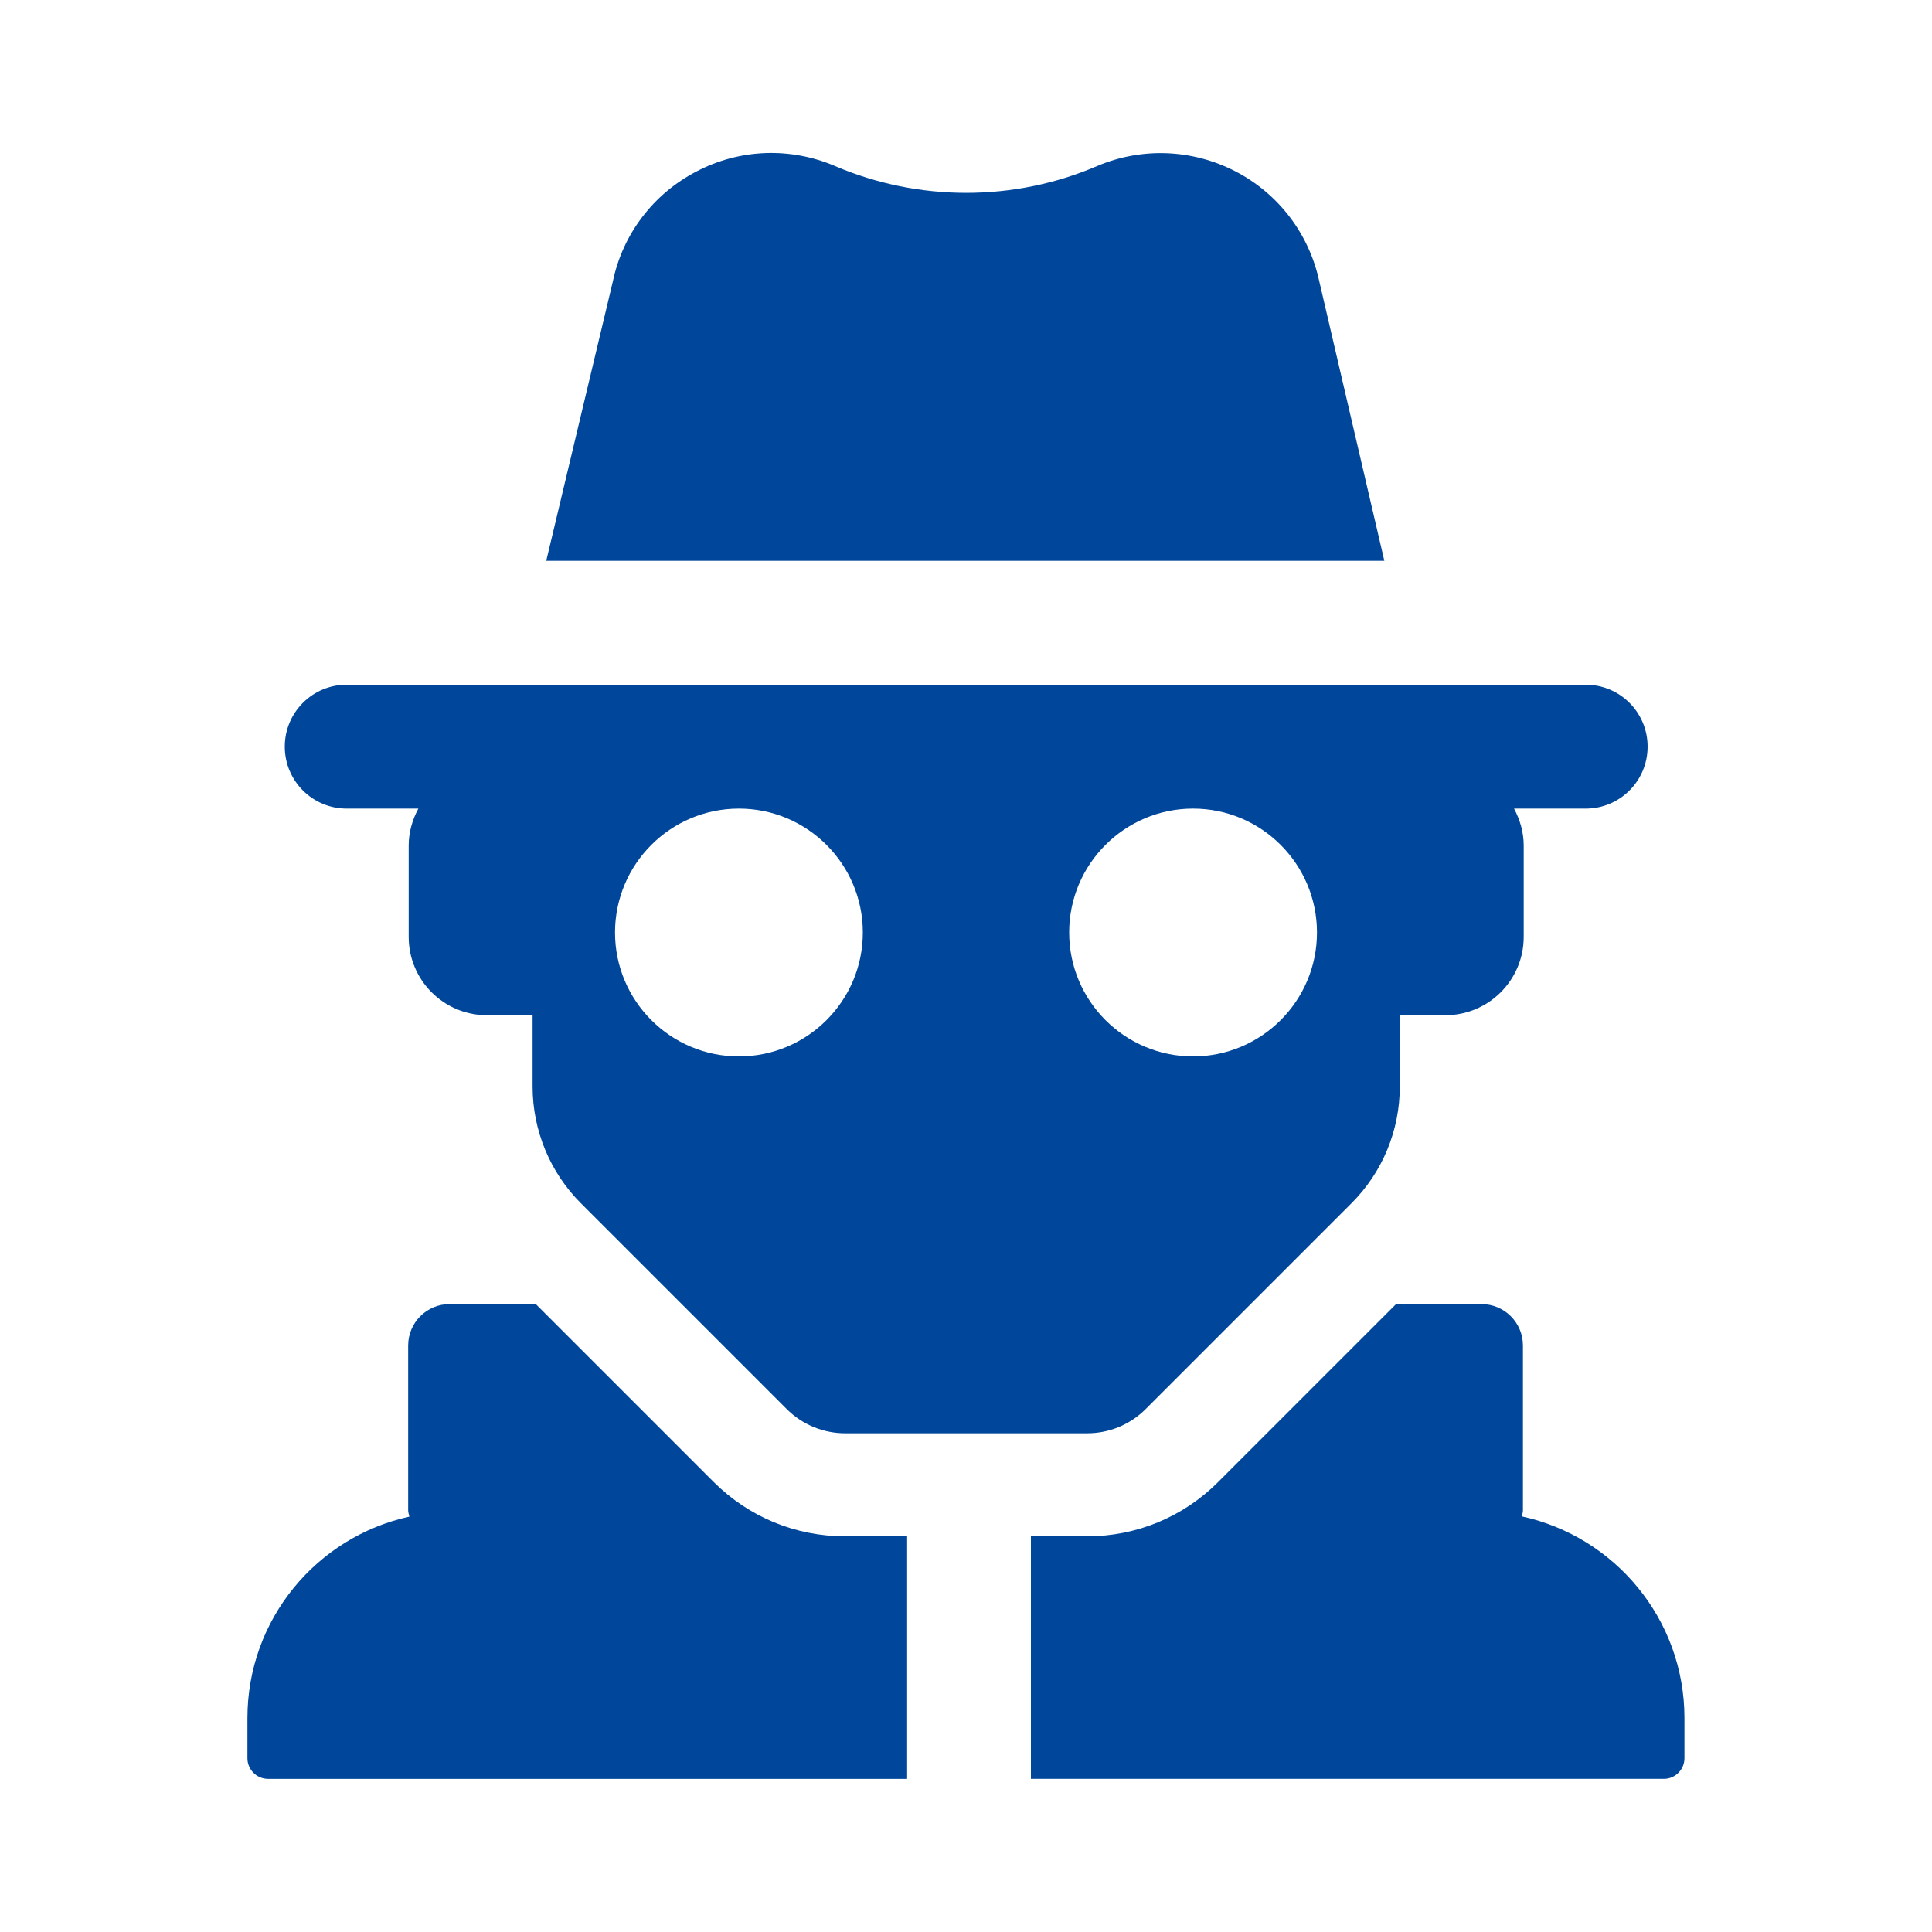 <?xml version="1.0" encoding="utf-8"?>
<!-- Generator: Adobe Illustrator 27.0.0, SVG Export Plug-In . SVG Version: 6.00 Build 0)  -->
<svg version="1.1" id="Capa_1" xmlns="http://www.w3.org/2000/svg" xmlns:xlink="http://www.w3.org/1999/xlink" x="0px" y="0px"
	 viewBox="0 0 150 150" style="enable-background:new 0 0 150 150;" xml:space="preserve">
<style type="text/css">
	.st0{fill:#00479B;}
	.st1{fill:#FFFFFF;}
</style>
<g>
	<path class="st0" d="M55.41,115.06L41.6,101.25h-6.7c-1.77,0-3.21,1.44-3.21,3.21v12.82c0,0.17,0.07,0.31,0.09,0.47
		c-7.19,1.58-12.57,7.97-12.57,15.64v3.12c0,0.88,0.72,1.6,1.6,1.6h49.62v-18.83h-4.82C61.75,119.27,58.14,117.78,55.41,115.06
		L55.41,115.06z M118.15,117.73c0.03-0.15,0.09-0.29,0.09-0.45v-12.82c0-1.77-1.44-3.21-3.21-3.21h-6.64l-13.81,13.81
		c-2.73,2.73-6.35,4.22-10.2,4.22h-4.34v18.83h49.14c0.88,0,1.6-0.72,1.6-1.6v-3.12C130.78,125.71,125.37,119.3,118.15,117.73
		L118.15,117.73z"/>
	<path class="st0" d="M123.09,53.16H26.92c-2.66,0-4.81,2.15-4.81,4.81s2.15,4.81,4.81,4.81h5.56c-0.46,0.86-0.75,1.83-0.75,2.87
		v7.09c0,3.36,2.72,6.08,6.08,6.08h3.54v5.54c0,3.4,1.35,6.66,3.75,9.06l15.98,15.98c1.2,1.2,2.84,1.88,4.54,1.88h18.79
		c1.7,0,3.33-0.67,4.54-1.88l15.98-15.98c2.41-2.41,3.75-5.66,3.75-9.06v-5.54h3.54c3.35,0,6.08-2.72,6.08-6.08v-7.09
		c0-1.04-0.29-2.01-0.75-2.87h5.56c2.66,0,4.81-2.15,4.81-4.81s-2.15-4.81-4.81-4.81H123.09z M57.37,82.02
		c-5.31,0-9.62-4.31-9.62-9.62s4.31-9.62,9.62-9.62s9.62,4.31,9.62,9.62C66.99,77.71,62.68,82.02,57.37,82.02z M92.63,82.02
		c-5.31,0-9.62-4.31-9.62-9.62s4.31-9.62,9.62-9.62c5.31,0,9.62,4.31,9.62,9.62C102.25,77.71,97.94,82.02,92.63,82.02z
		 M102.43,21.85c-0.79-3.69-3.16-6.81-6.52-8.55c-3.36-1.73-7.27-1.88-10.75-0.4c-6.45,2.77-13.85,2.76-20.31,0
		c-3.48-1.49-7.4-1.35-10.75,0.4c-3.36,1.73-5.73,4.86-6.5,8.47l-5.19,21.77h65.07L102.43,21.85z"/>
</g>
</svg>
